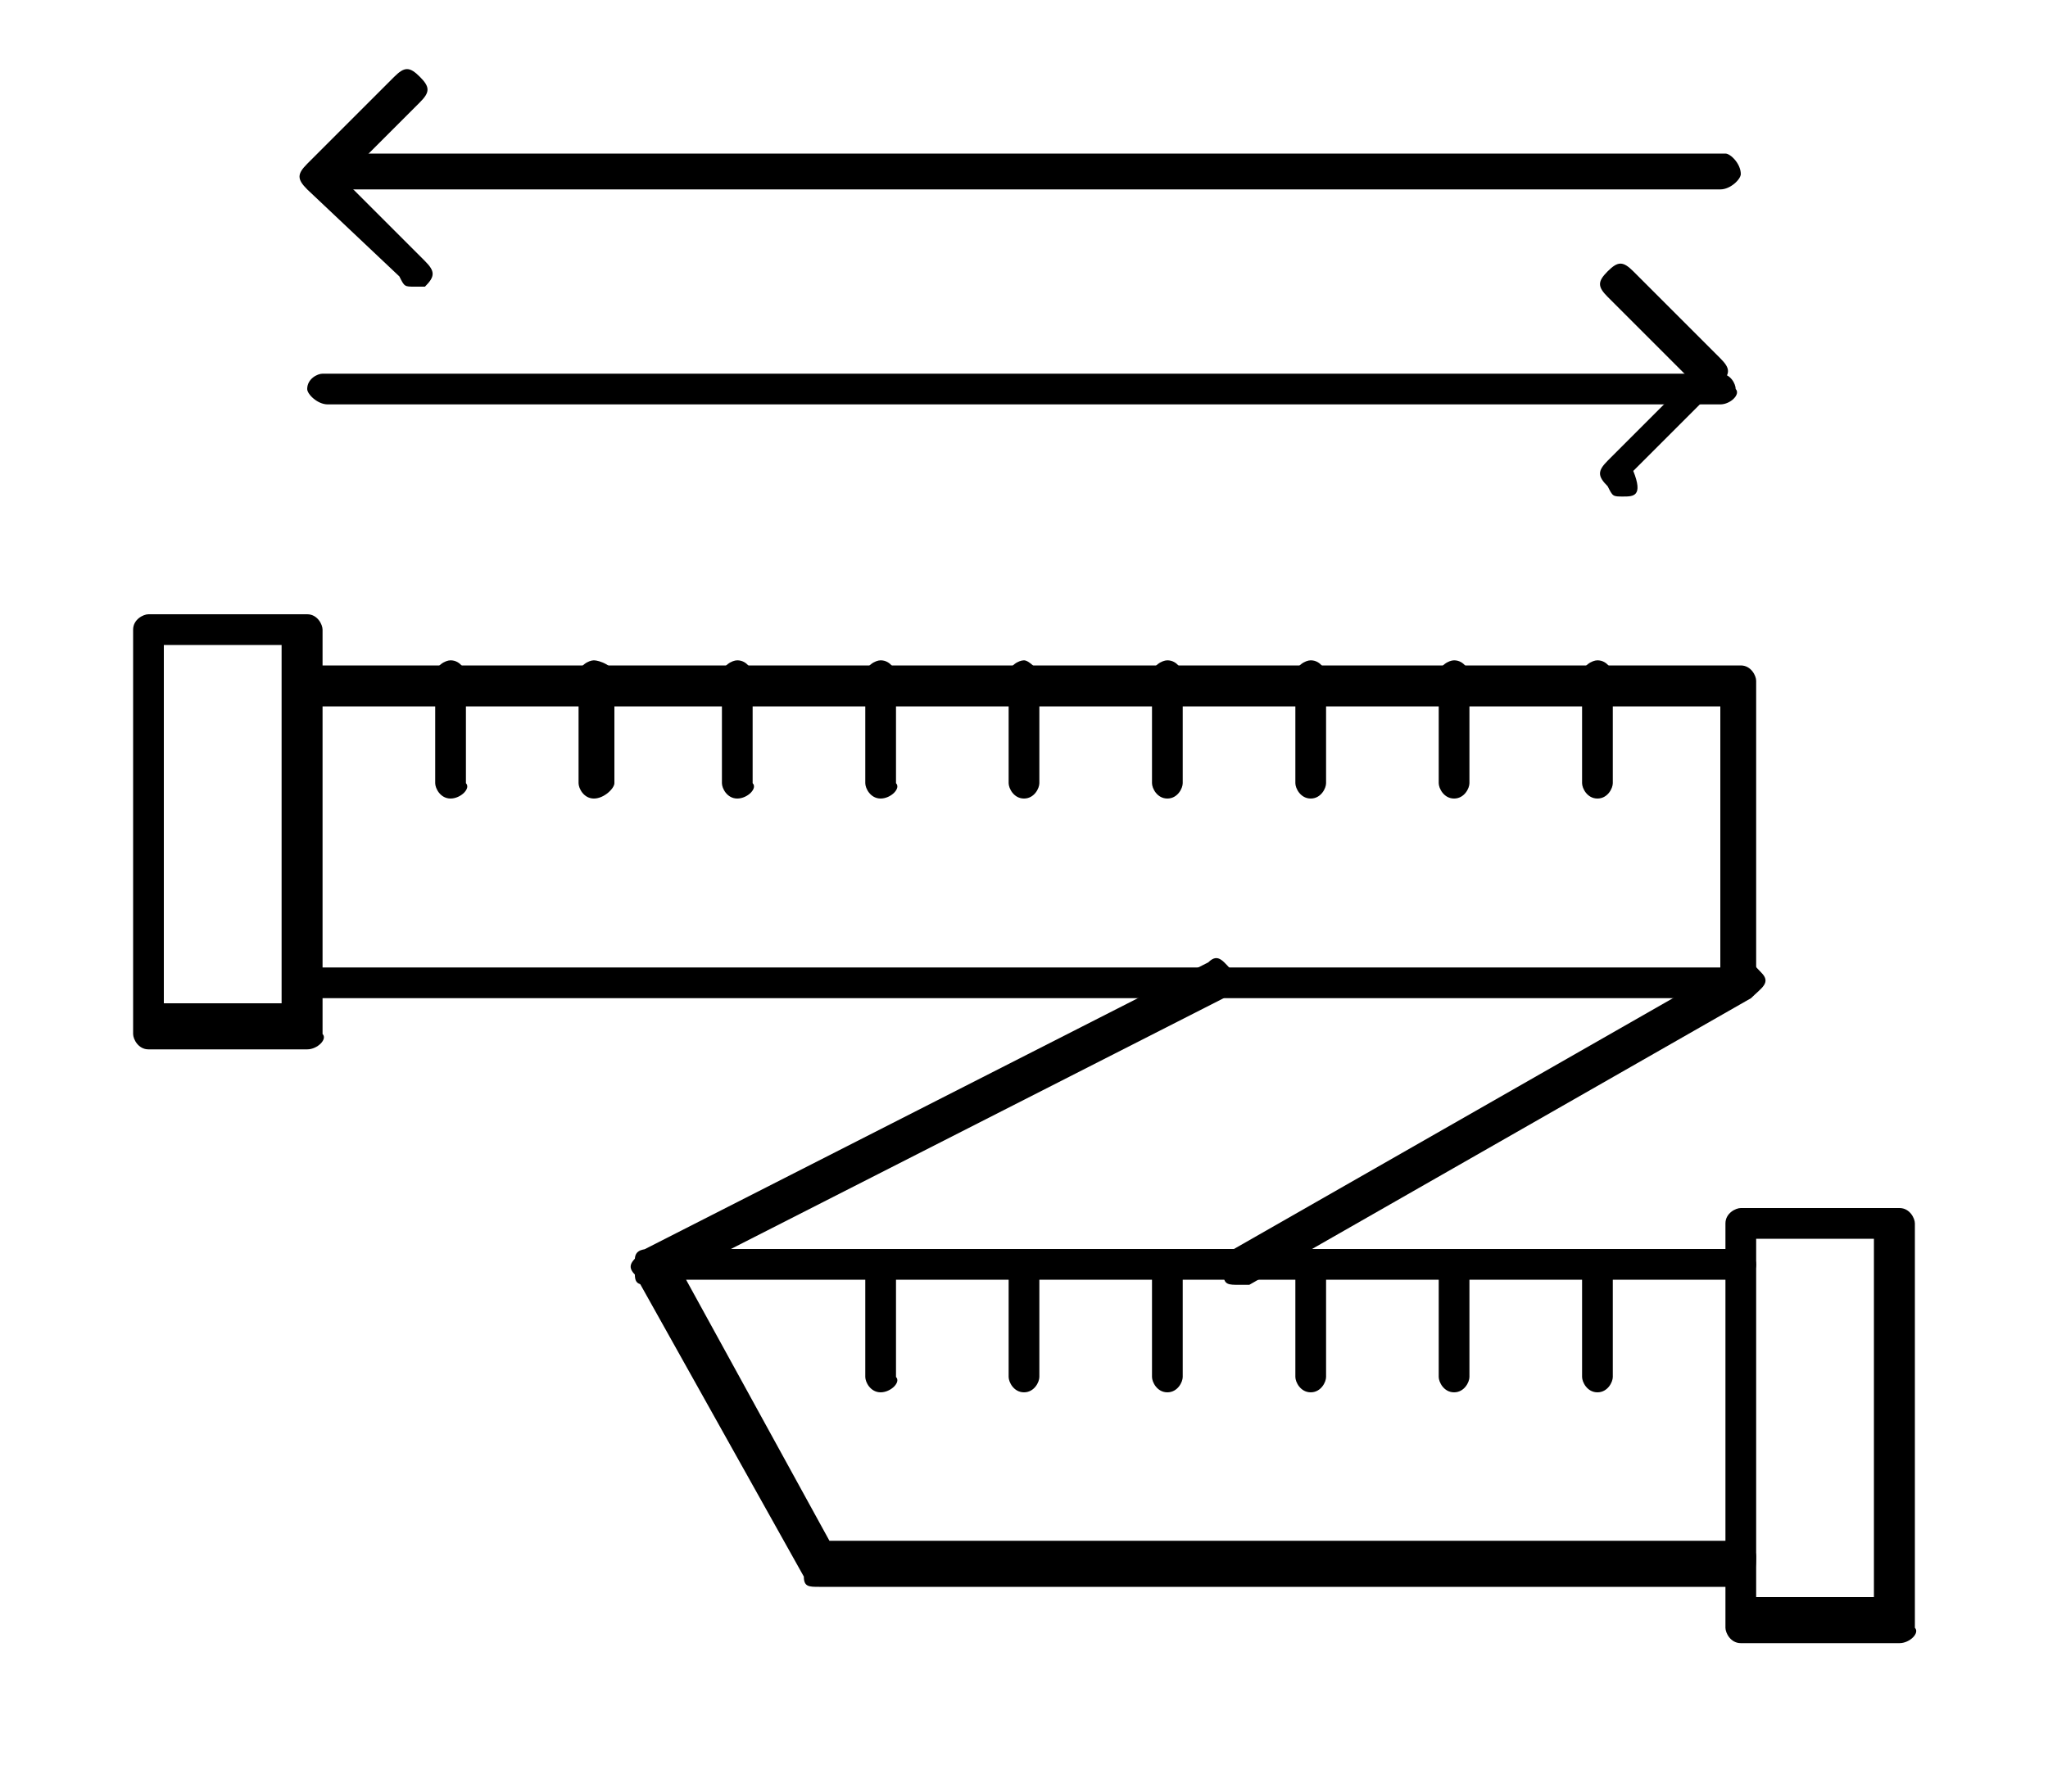 <?xml version="1.0" encoding="utf-8"?>
<!-- Generator: Adobe Illustrator 28.0.0, SVG Export Plug-In . SVG Version: 6.00 Build 0)  -->
<svg version="1.1" id="Layer_1" xmlns="http://www.w3.org/2000/svg" xmlns:xlink="http://www.w3.org/1999/xlink" x="0px" y="0px"
	 viewBox="0 0 40 35" style="enable-background:new 0 0 40 35;" xml:space="preserve">
<style type="text/css">
	.st0{fill:none;stroke:#000000;stroke-linecap:round;stroke-linejoin:round;stroke-miterlimit:10;}
</style>
<g>
	<path class="st0" d="M-26.1,12.9l-0.3-0.3c-2.7-2.7-6.4-4.2-10.2-4.3l0,0c-3.8,0-7.4-1.6-10.1-4.3l-2.8-2.8l0,9.3
		c0,6.8,2.7,13.3,7.5,18.1l0,0c4.4,4.4,11.5,4.4,15.9,0l0,0C-21.7,24.4-21.7,17.3-26.1,12.9z"/>
	<path class="st0" d="M-34.9,20l2.7,2.7c3,3,5,6.8,5.7,11"/>
</g>
<g>
	<g>
		<path d="M34,31H16c-0.2,0-0.3,0-0.3-0.2l-3.3-5.9c0-0.2,0-0.3,0-0.3c0-0.2,0.2-0.2,0.3-0.2H34c0.2,0,0.3,0.2,0.3,0.3
			c0,0.2-0.2,0.3-0.3,0.3H13.4l2.8,5.1H34c0.2,0,0.3,0.2,0.3,0.3C34.3,30.8,34.2,31,34,31z"/>
	</g>
	<g>
		<path d="M12.7,25.1c-0.2,0-0.3,0-0.3-0.2c-0.2-0.2,0-0.3,0.2-0.5l11-5.6c0.2-0.2,0.3,0,0.5,0.2c0.2,0.2,0,0.3-0.2,0.5l-11,5.6
			C12.8,25.1,12.7,25.1,12.7,25.1L12.7,25.1z"/>
	</g>
	<g>
		<path d="M24.2,25.1c-0.2,0-0.3,0-0.3-0.2c-0.2-0.2,0-0.3,0.2-0.5l9.8-5.6c0.2-0.2,0.3,0,0.5,0.2c0.2,0.2,0,0.3-0.2,0.5l-9.8,5.6
			C24.4,25.1,24.4,25.1,24.2,25.1L24.2,25.1z"/>
	</g>
	<g>
		<path d="M34,19.5H6c-0.2,0-0.3-0.2-0.3-0.3c0-0.2,0.2-0.3,0.3-0.3h27.6v-5.1H6c-0.2,0-0.3-0.2-0.3-0.3C5.7,13.2,5.8,13,6,13h28
			c0.2,0,0.3,0.2,0.3,0.3v5.9C34.3,19.3,34.2,19.5,34,19.5z"/>
	</g>
	<g>
		<path d="M8.8,15.6c-0.2,0-0.3-0.2-0.3-0.3v-2.1c0-0.2,0.2-0.3,0.3-0.3c0.2,0,0.3,0.2,0.3,0.3v2.1C9.2,15.4,9,15.6,8.8,15.6z"/>
	</g>
	<g>
		<path d="M11.6,15.6c-0.2,0-0.3-0.2-0.3-0.3v-2.1c0-0.2,0.2-0.3,0.3-0.3S12,13,12,13.2v2.1C12,15.4,11.8,15.6,11.6,15.6z"/>
	</g>
	<g>
		<path d="M14.4,15.6c-0.2,0-0.3-0.2-0.3-0.3v-2.1c0-0.2,0.2-0.3,0.3-0.3c0.2,0,0.3,0.2,0.3,0.3v2.1C14.8,15.4,14.6,15.6,14.4,15.6z
			"/>
	</g>
	<g>
		<path d="M17.2,15.6c-0.2,0-0.3-0.2-0.3-0.3v-2.1c0-0.2,0.2-0.3,0.3-0.3c0.2,0,0.3,0.2,0.3,0.3v2.1C17.6,15.4,17.4,15.6,17.2,15.6z
			"/>
	</g>
	<g>
		<path d="M20,15.6c-0.2,0-0.3-0.2-0.3-0.3v-2.1c0-0.2,0.2-0.3,0.3-0.3s0.3,0.2,0.3,0.3v2.1C20.3,15.4,20.2,15.6,20,15.6z"/>
	</g>
	<g>
		<path d="M22.8,15.6c-0.2,0-0.3-0.2-0.3-0.3v-2.1c0-0.2,0.2-0.3,0.3-0.3c0.2,0,0.3,0.2,0.3,0.3v2.1C23.1,15.4,23,15.6,22.8,15.6z"
			/>
	</g>
	<g>
		<path d="M25.6,15.6c-0.2,0-0.3-0.2-0.3-0.3v-2.1c0-0.2,0.2-0.3,0.3-0.3c0.2,0,0.3,0.2,0.3,0.3v2.1C25.9,15.4,25.8,15.6,25.6,15.6z
			"/>
	</g>
	<g>
		<path d="M28.4,15.6c-0.2,0-0.3-0.2-0.3-0.3v-2.1c0-0.2,0.2-0.3,0.3-0.3c0.2,0,0.3,0.2,0.3,0.3v2.1C28.7,15.4,28.6,15.6,28.4,15.6z
			"/>
	</g>
	<g>
		<path d="M31.2,15.6c-0.2,0-0.3-0.2-0.3-0.3v-2.1c0-0.2,0.2-0.3,0.3-0.3c0.2,0,0.3,0.2,0.3,0.3v2.1C31.5,15.4,31.4,15.6,31.2,15.6z
			"/>
	</g>
	<g>
		<path d="M17.2,27.2c-0.2,0-0.3-0.2-0.3-0.3v-2.1c0-0.2,0.2-0.3,0.3-0.3c0.2,0,0.3,0.2,0.3,0.3v2.1C17.6,27,17.4,27.2,17.2,27.2z"
			/>
	</g>
	<g>
		<path d="M20,27.2c-0.2,0-0.3-0.2-0.3-0.3v-2.1c0-0.2,0.2-0.3,0.3-0.3s0.3,0.2,0.3,0.3v2.1C20.3,27,20.2,27.2,20,27.2z"/>
	</g>
	<g>
		<path d="M22.8,27.2c-0.2,0-0.3-0.2-0.3-0.3v-2.1c0-0.2,0.2-0.3,0.3-0.3c0.2,0,0.3,0.2,0.3,0.3v2.1C23.1,27,23,27.2,22.8,27.2z"/>
	</g>
	<g>
		<path d="M25.6,27.2c-0.2,0-0.3-0.2-0.3-0.3v-2.1c0-0.2,0.2-0.3,0.3-0.3c0.2,0,0.3,0.2,0.3,0.3v2.1C25.9,27,25.8,27.2,25.6,27.2z"
			/>
	</g>
	<g>
		<path d="M28.4,27.2c-0.2,0-0.3-0.2-0.3-0.3v-2.1c0-0.2,0.2-0.3,0.3-0.3c0.2,0,0.3,0.2,0.3,0.3v2.1C28.7,27,28.6,27.2,28.4,27.2z"
			/>
	</g>
	<g>
		<path d="M31.2,27.2c-0.2,0-0.3-0.2-0.3-0.3v-2.1c0-0.2,0.2-0.3,0.3-0.3c0.2,0,0.3,0.2,0.3,0.3v2.1C31.5,27,31.4,27.2,31.2,27.2z"
			/>
	</g>
	<g>
		<path d="M6,20.5H2.9c-0.2,0-0.3-0.2-0.3-0.3v-7.9c0-0.2,0.2-0.3,0.3-0.3H6c0.2,0,0.3,0.2,0.3,0.3v7.9C6.4,20.3,6.2,20.5,6,20.5z
			 M3.2,19.6h2.3v-7H3.2V19.6z"/>
	</g>
	<g>
		<path d="M37.1,32.1H34c-0.2,0-0.3-0.2-0.3-0.3v-7.9c0-0.2,0.2-0.3,0.3-0.3h3.1c0.2,0,0.3,0.2,0.3,0.3v7.9
			C37.5,31.9,37.3,32.1,37.1,32.1z M34.3,31.2h2.3v-7h-2.3V31.2z"/>
	</g>
	<g>
		<path d="M33.6,3.7H6.4C6.2,3.7,6,3.5,6,3.4C6,3.2,6.2,3,6.4,3h27.3C33.8,3,34,3.2,34,3.4C34,3.5,33.8,3.7,33.6,3.7z"/>
	</g>
	<g>
		<path d="M8.1,5.6c-0.2,0-0.2,0-0.3-0.2L6,3.7C5.8,3.5,5.8,3.4,6,3.2l1.7-1.7c0.2-0.2,0.3-0.2,0.5,0s0.2,0.3,0,0.5L6.7,3.5l1.6,1.6
			c0.2,0.2,0.2,0.3,0,0.5C8.3,5.6,8.3,5.6,8.1,5.6z"/>
	</g>
	<g>
		<path d="M33.6,7.9H6.4C6.2,7.9,6,7.7,6,7.6c0-0.2,0.2-0.3,0.3-0.3h27.3c0.2,0,0.3,0.2,0.3,0.3C34,7.7,33.8,7.9,33.6,7.9z"/>
	</g>
	<g>
		<path d="M31.7,9.7c-0.2,0-0.2,0-0.3-0.2c-0.2-0.2-0.2-0.3,0-0.5l1.6-1.6l-1.6-1.6c-0.2-0.2-0.2-0.3,0-0.5c0.2-0.2,0.3-0.2,0.5,0
			L33.6,7c0.2,0.2,0.2,0.3,0,0.5l-1.7,1.7C32.1,9.7,31.9,9.7,31.7,9.7L31.7,9.7z"/>
	</g>
</g>
</svg>
